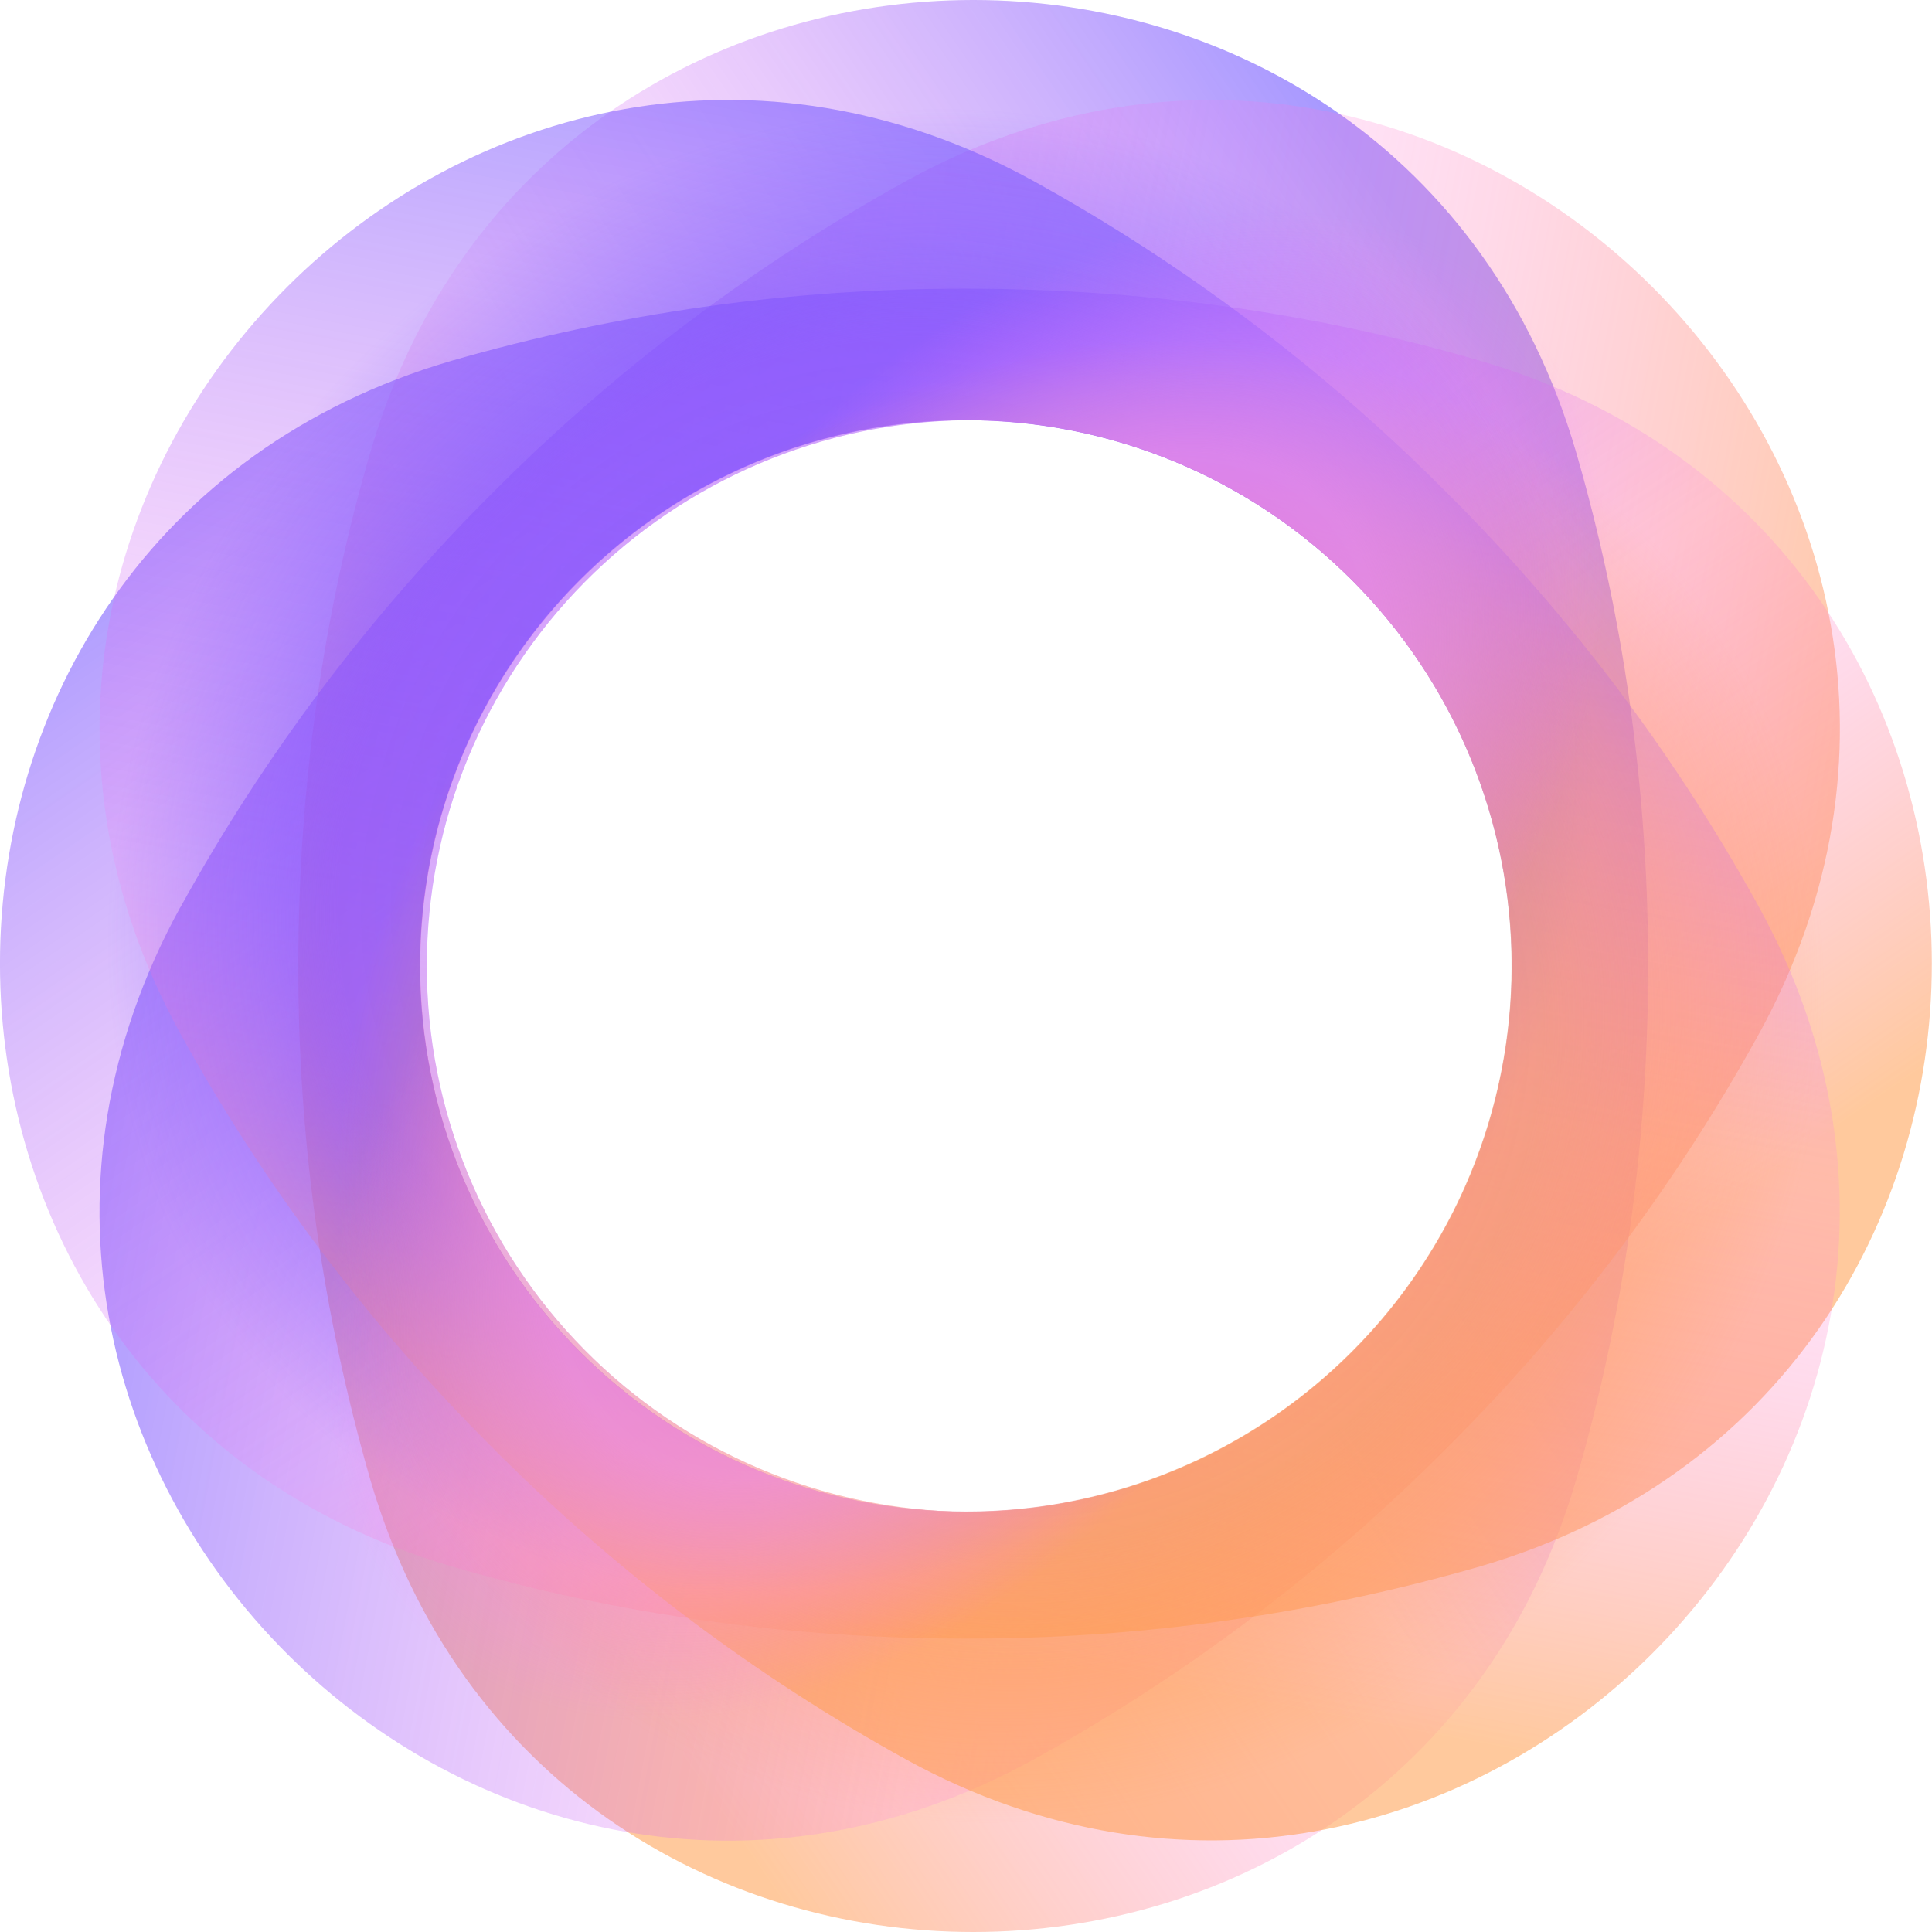<svg width="100" height="100" viewBox="0 0 100 100" fill="none" xmlns="http://www.w3.org/2000/svg">
<g clip-path="url(#clip0_1238_2)">
<path opacity="0.55" d="M19.179 23.375C28.287 -7.792 72.462 -7.792 81.571 23.375C83.979 31.658 85.308 40.625 85.308 50C85.308 59.375 83.992 68.342 81.571 76.625C72.462 107.792 28.287 107.792 19.179 76.625C16.684 67.971 15.425 59.007 15.442 50C15.442 40.625 16.754 31.658 19.179 23.375ZM50 21.75C42.508 21.75 35.322 24.726 30.024 30.024C24.726 35.322 21.75 42.508 21.75 50C21.75 53.71 22.481 57.383 23.9 60.811C25.32 64.238 27.401 67.353 30.024 69.976C32.647 72.599 35.762 74.68 39.189 76.1C42.617 77.519 46.29 78.25 50 78.25C53.71 78.25 57.383 77.519 60.811 76.1C64.238 74.68 67.352 72.599 69.976 69.976C72.599 67.353 74.68 64.238 76.1 60.811C77.519 57.383 78.25 53.71 78.25 50C78.249 42.508 75.272 35.323 69.974 30.026C64.677 24.728 57.492 21.751 50 21.75Z" fill="url(#paint0_linear_1238_2)"/>
<path opacity="0.55" d="M46.967 9.333C75.433 -6.258 106.675 24.987 91.067 53.471C86.723 61.357 81.28 68.585 74.9 74.937C68.547 81.318 61.32 86.763 53.433 91.108C24.954 106.717 -6.292 75.471 9.317 46.987L9.333 46.971C13.677 39.085 19.12 31.857 25.5 25.504C31.853 19.124 39.081 13.677 46.967 9.333ZM50.004 21.75C42.571 21.84 35.472 24.857 30.248 30.145C25.023 35.433 22.093 42.568 22.093 50.002C22.093 57.436 25.023 64.57 30.248 69.859C35.472 75.147 42.571 78.164 50.004 78.254C57.497 78.254 64.683 75.276 69.981 69.978C75.279 64.679 78.255 57.493 78.254 50C78.254 42.507 75.277 35.321 69.978 30.023C64.679 24.725 57.493 21.749 50 21.75H50.004Z" fill="url(#paint1_linear_1238_2)"/>
<path opacity="0.55" d="M50 14.942C59.371 14.942 68.333 16.254 76.617 18.675C107.783 27.787 107.783 71.967 76.617 81.075C67.964 83.569 59.001 84.827 49.996 84.812C40.621 84.812 31.654 83.496 23.371 81.075C-7.792 71.967 -7.792 27.783 23.371 18.675C32.027 16.181 40.992 14.924 50 14.942ZM50 21.75C46.29 21.75 42.616 22.482 39.188 23.902C35.76 25.323 32.646 27.404 30.023 30.028C27.399 32.652 25.319 35.767 23.899 39.196C22.48 42.624 21.75 46.298 21.75 50.008C21.751 53.719 22.482 57.393 23.902 60.82C25.323 64.248 27.404 67.362 30.029 69.986C32.653 72.609 35.767 74.69 39.196 76.109C42.624 77.528 46.298 78.259 50.008 78.258C57.502 78.257 64.688 75.279 69.986 69.98C75.284 64.68 78.26 57.493 78.258 50C78.257 42.507 75.279 35.32 69.98 30.022C64.68 24.724 57.493 21.749 50 21.75Z" fill="url(#paint2_linear_1238_2)"/>
<path opacity="0.55" d="M9.313 53.458C-6.279 24.983 24.958 -6.263 53.429 9.333C61.314 13.678 68.541 19.123 74.892 25.504C81.271 31.857 86.715 39.085 91.058 46.971C106.671 75.454 75.425 106.7 46.946 91.096C39.059 86.749 31.831 81.303 25.479 74.921C19.1 68.568 13.656 61.344 9.313 53.458ZM50 21.75C42.567 21.84 35.468 24.857 30.244 30.145C25.019 35.433 22.089 42.568 22.089 50.002C22.089 57.436 25.019 64.57 30.244 69.859C35.468 75.147 42.567 78.164 50 78.254C57.493 78.254 64.679 75.278 69.977 69.979C75.276 64.681 78.252 57.495 78.252 50.002C78.252 42.509 75.276 35.323 69.977 30.025C64.679 24.726 57.493 21.75 50 21.75Z" fill="url(#paint3_linear_1238_2)"/>
<path d="M49.992 95.529C75.142 95.529 95.533 75.146 95.533 49.996C95.529 24.846 75.142 4.458 49.992 4.458C24.846 4.458 4.458 24.846 4.458 50C4.458 75.146 24.846 95.529 49.992 95.529ZM49.987 78.237C42.495 78.237 35.31 75.261 30.012 69.963C24.714 64.665 21.737 57.48 21.737 49.987C21.737 44.4 23.394 38.938 26.498 34.293C29.602 29.647 34.015 26.026 39.177 23.888C44.339 21.75 50.019 21.19 55.499 22.28C60.979 23.37 66.012 26.061 69.963 30.012C73.914 33.962 76.605 38.996 77.695 44.476C78.785 49.956 78.225 55.636 76.087 60.798C73.949 65.96 70.328 70.372 65.682 73.476C61.037 76.581 55.575 78.237 49.987 78.237Z" fill="url(#paint4_radial_1238_2)"/>
<path d="M49.992 95.529C75.142 95.529 95.533 75.146 95.533 49.996C95.529 24.846 75.142 4.458 49.992 4.458C24.846 4.458 4.458 24.846 4.458 50C4.458 75.146 24.846 95.529 49.992 95.529ZM49.987 78.237C42.495 78.237 35.31 75.261 30.012 69.963C24.714 64.665 21.737 57.48 21.737 49.987C21.737 44.4 23.394 38.938 26.498 34.293C29.602 29.647 34.015 26.026 39.177 23.888C44.339 21.75 50.019 21.19 55.499 22.28C60.979 23.37 66.012 26.061 69.963 30.012C73.914 33.962 76.605 38.996 77.695 44.476C78.785 49.956 78.225 55.636 76.087 60.798C73.949 65.96 70.328 70.372 65.682 73.476C61.037 76.581 55.575 78.237 49.987 78.237Z" fill="url(#paint5_radial_1238_2)"/>
<path d="M49.992 95.529C75.142 95.529 95.533 75.146 95.533 49.996C95.529 24.846 75.142 4.458 49.992 4.458C24.846 4.458 4.458 24.846 4.458 50C4.458 75.146 24.846 95.529 49.992 95.529ZM49.987 78.237C42.495 78.237 35.31 75.261 30.012 69.963C24.714 64.665 21.737 57.48 21.737 49.987C21.737 44.4 23.394 38.938 26.498 34.293C29.602 29.647 34.015 26.026 39.177 23.888C44.339 21.75 50.019 21.19 55.499 22.28C60.979 23.37 66.012 26.061 69.963 30.012C73.914 33.962 76.605 38.996 77.695 44.476C78.785 49.956 78.225 55.636 76.087 60.798C73.949 65.96 70.328 70.372 65.682 73.476C61.037 76.581 55.575 78.237 49.987 78.237Z" fill="url(#paint6_radial_1238_2)"/>
<path d="M49.992 95.529C75.142 95.529 95.533 75.146 95.533 49.996C95.529 24.846 75.142 4.458 49.992 4.458C24.846 4.458 4.458 24.846 4.458 50C4.458 75.146 24.846 95.529 49.992 95.529ZM49.987 78.237C42.495 78.237 35.31 75.261 30.012 69.963C24.714 64.665 21.737 57.48 21.737 49.987C21.737 44.4 23.394 38.938 26.498 34.293C29.602 29.647 34.015 26.026 39.177 23.888C44.339 21.75 50.019 21.19 55.499 22.28C60.979 23.37 66.012 26.061 69.963 30.012C73.914 33.962 76.605 38.996 77.695 44.476C78.785 49.956 78.225 55.636 76.087 60.798C73.949 65.96 70.328 70.372 65.682 73.476C61.037 76.581 55.575 78.237 49.987 78.237Z" fill="url(#paint7_radial_1238_2)"/>
</g>
<defs>
<linearGradient id="paint0_linear_1238_2" x1="2.896" y1="82.529" x2="88.7" y2="23.742" gradientUnits="userSpaceOnUse">
<stop offset="0.21" stop-color="#FF9D4C"/>
<stop offset="0.538" stop-color="#FF71F0" stop-opacity="0.28"/>
<stop offset="0.94" stop-color="#6045FF"/>
</linearGradient>
<linearGradient id="paint1_linear_1238_2" x1="106.771" y1="60.787" x2="4.529" y2="41.687" gradientUnits="userSpaceOnUse">
<stop offset="0.12" stop-color="#FF9D4C"/>
<stop offset="0.509" stop-color="#FF71F0" stop-opacity="0.28"/>
<stop offset="0.98" stop-color="#6045FF"/>
</linearGradient>
<linearGradient id="paint2_linear_1238_2" x1="82.521" y1="97.358" x2="23.729" y2="11.554" gradientUnits="userSpaceOnUse">
<stop offset="0.24" stop-color="#FF9D4C"/>
<stop offset="0.53" stop-color="#FF71F0" stop-opacity="0.28"/>
<stop offset="0.97" stop-color="#6045FF"/>
</linearGradient>
<linearGradient id="paint3_linear_1238_2" x1="39.629" y1="106.796" x2="58.733" y2="4.55" gradientUnits="userSpaceOnUse">
<stop offset="0.22" stop-color="#FF9D4C"/>
<stop offset="0.53" stop-color="#FF71F0" stop-opacity="0.28"/>
<stop offset="0.96" stop-color="#7558FF"/>
</linearGradient>
<radialGradient id="paint4_radial_1238_2" cx="0" cy="0" r="1" gradientUnits="userSpaceOnUse" gradientTransform="translate(44.042 44.042) rotate(-134.327) scale(35.778 41.126)">
<stop stop-color="#6045FF"/>
<stop offset="0.198" stop-color="#6045FF" stop-opacity="0.6"/>
<stop offset="0.688" stop-color="#7A4EFE" stop-opacity="0.552"/>
<stop offset="0.8" stop-color="#6045FF" stop-opacity="0.3"/>
<stop offset="1" stop-color="#6045FF" stop-opacity="0"/>
</radialGradient>
<radialGradient id="paint5_radial_1238_2" cx="0" cy="0" r="1" gradientUnits="userSpaceOnUse" gradientTransform="translate(55.946 55.95) rotate(45.673) scale(35.778 41.126)">
<stop stop-color="#FF9D4C"/>
<stop offset="0.198" stop-color="#FF9D4C" stop-opacity="0.6"/>
<stop offset="0.62" stop-color="#F49F53" stop-opacity="0.5"/>
<stop offset="0.8" stop-color="#FF9D4C" stop-opacity="0.3"/>
<stop offset="1" stop-color="#FF9D4C" stop-opacity="0"/>
</radialGradient>
<radialGradient id="paint6_radial_1238_2" cx="0" cy="0" r="1" gradientUnits="userSpaceOnUse" gradientTransform="translate(45.529 58.033) rotate(130.236) scale(35.478 22.845)">
<stop stop-color="#F879FD"/>
<stop offset="0.198" stop-color="#F879FD" stop-opacity="0.6"/>
<stop offset="0.596" stop-color="#F791FB" stop-opacity="0.6"/>
<stop offset="0.732" stop-color="#F791FB" stop-opacity="0.4"/>
<stop offset="1" stop-color="#F879FD" stop-opacity="0"/>
</radialGradient>
<radialGradient id="paint7_radial_1238_2" cx="0" cy="0" r="1" gradientUnits="userSpaceOnUse" gradientTransform="translate(54.458 41.958) rotate(-49.764) scale(35.478 22.845)">
<stop stop-color="#F879FD"/>
<stop offset="0.198" stop-color="#F879FD" stop-opacity="0.6"/>
<stop offset="0.596" stop-color="#F791FB" stop-opacity="0.6"/>
<stop offset="0.732" stop-color="#F791FB" stop-opacity="0.4"/>
<stop offset="1" stop-color="#F879FD" stop-opacity="0"/>
</radialGradient>
<clipPath id="clip0_1238_2">
<rect width="100" height="100" fill="white"/>
</clipPath>
</defs>
</svg>
